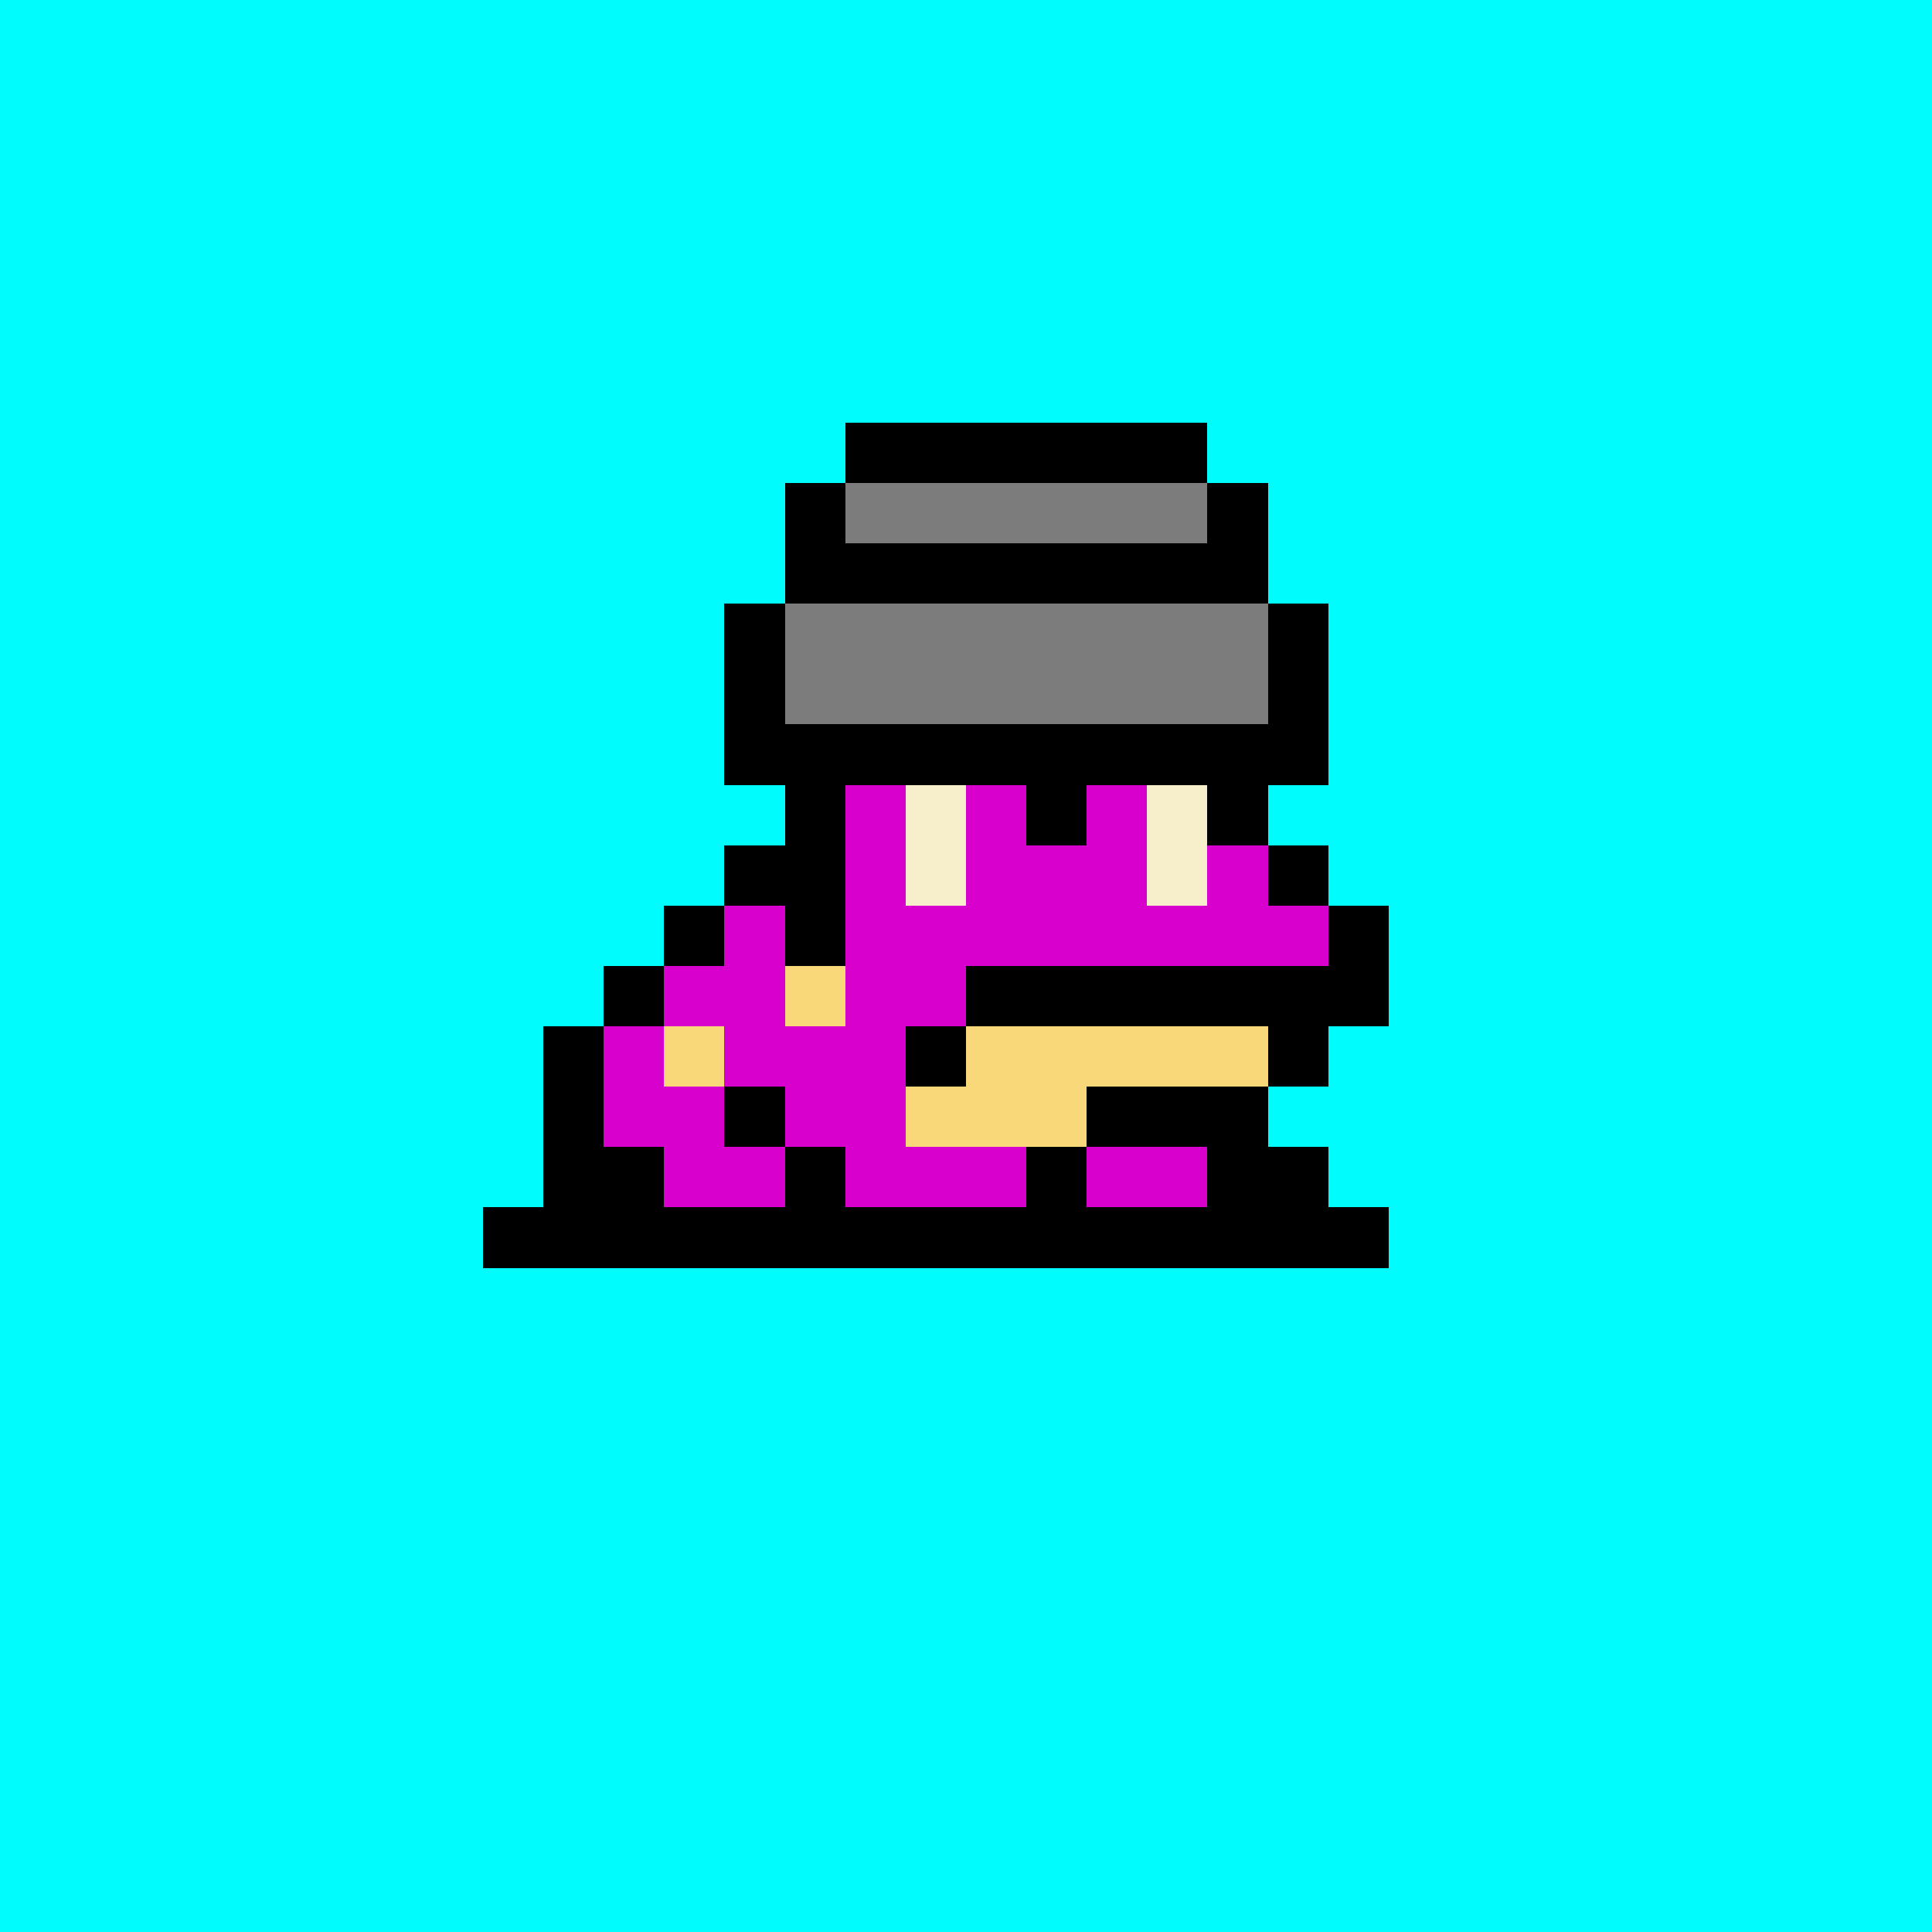 <svg xmlns="http://www.w3.org/2000/svg" viewBox="0 0 32 32" shape-rendering="crispEdges" width="512" height="512"><rect width="100%" height="100%" fill="#00FCFC"/><rect width="3" height="1" x="14" y="11" fill="#000000"/><rect width="2" height="1" x="18" y="11" fill="#000000"/><rect width="1" height="1" x="13" y="12" fill="#000000"/><rect width="3" height="1" x="14" y="12" fill="#D800CC"/><rect width="1" height="1" x="17" y="12" fill="#000000"/><rect width="2" height="1" x="18" y="12" fill="#D800CC"/><rect width="1" height="1" x="20" y="12" fill="#000000"/><rect width="1" height="1" x="13" y="13" fill="#000000"/><rect width="1" height="1" x="14" y="13" fill="#D800CC"/><rect width="1" height="1" x="15" y="13" fill="#f7eecb"/><rect width="1" height="1" x="16" y="13" fill="#D800CC"/><rect width="1" height="1" x="17" y="13" fill="#000000"/><rect width="1" height="1" x="18" y="13" fill="#D800CC"/><rect width="1" height="1" x="19" y="13" fill="#f7eecb"/><rect width="1" height="1" x="20" y="13" fill="#000000"/><rect width="2" height="1" x="12" y="14" fill="#000000"/><rect width="1" height="1" x="14" y="14" fill="#D800CC"/><rect width="1" height="1" x="15" y="14" fill="#f7eecb"/><rect width="3" height="1" x="16" y="14" fill="#D800CC"/><rect width="1" height="1" x="19" y="14" fill="#f7eecb"/><rect width="1" height="1" x="20" y="14" fill="#D800CC"/><rect width="1" height="1" x="21" y="14" fill="#000000"/><rect width="1" height="1" x="11" y="15" fill="#000000"/><rect width="1" height="1" x="12" y="15" fill="#D800CC"/><rect width="1" height="1" x="13" y="15" fill="#000000"/><rect width="8" height="1" x="14" y="15" fill="#D800CC"/><rect width="1" height="1" x="22" y="15" fill="#000000"/><rect width="1" height="1" x="10" y="16" fill="#000000"/><rect width="5" height="1" x="11" y="16" fill="#D800CC"/><rect width="7" height="1" x="16" y="16" fill="#000000"/><rect width="1" height="1" x="9" y="17" fill="#000000"/><rect width="5" height="1" x="10" y="17" fill="#D800CC"/><rect width="1" height="1" x="15" y="17" fill="#000000"/><rect width="5" height="1" x="16" y="17" fill="#F8D878"/><rect width="1" height="1" x="21" y="17" fill="#000000"/><rect width="1" height="1" x="9" y="18" fill="#000000"/><rect width="2" height="1" x="10" y="18" fill="#D800CC"/><rect width="1" height="1" x="12" y="18" fill="#000000"/><rect width="2" height="1" x="13" y="18" fill="#D800CC"/><rect width="3" height="1" x="15" y="18" fill="#F8D878"/><rect width="3" height="1" x="18" y="18" fill="#000000"/><rect width="2" height="1" x="9" y="19" fill="#000000"/><rect width="2" height="1" x="11" y="19" fill="#D800CC"/><rect width="1" height="1" x="13" y="19" fill="#000000"/><rect width="3" height="1" x="14" y="19" fill="#D800CC"/><rect width="1" height="1" x="17" y="19" fill="#000000"/><rect width="2" height="1" x="18" y="19" fill="#D800CC"/><rect width="2" height="1" x="20" y="19" fill="#000000"/><rect width="15" height="1" x="8" y="20" fill="#000000"/><rect width="1" height="1" x="13" y="16" fill="#F8D878"/><rect width="1" height="1" x="11" y="17" fill="#F8D878"/><rect width="6" height="1" x="14" y="7" fill="#000000"/><rect width="1" height="1" x="13" y="8" fill="#000000"/><rect width="6" height="1" x="14" y="8" fill="#7c7c7c"/><rect width="1" height="1" x="20" y="8" fill="#000000"/><rect width="8" height="1" x="13" y="9" fill="#000000"/><rect width="1" height="1" x="12" y="10" fill="#000000"/><rect width="8" height="1" x="13" y="10" fill="#7c7c7c"/><rect width="1" height="1" x="21" y="10" fill="#000000"/><rect width="1" height="1" x="12" y="11" fill="#000000"/><rect width="8" height="1" x="13" y="11" fill="#7c7c7c"/><rect width="1" height="1" x="21" y="11" fill="#000000"/><rect width="10" height="1" x="12" y="12" fill="#000000"/></svg>